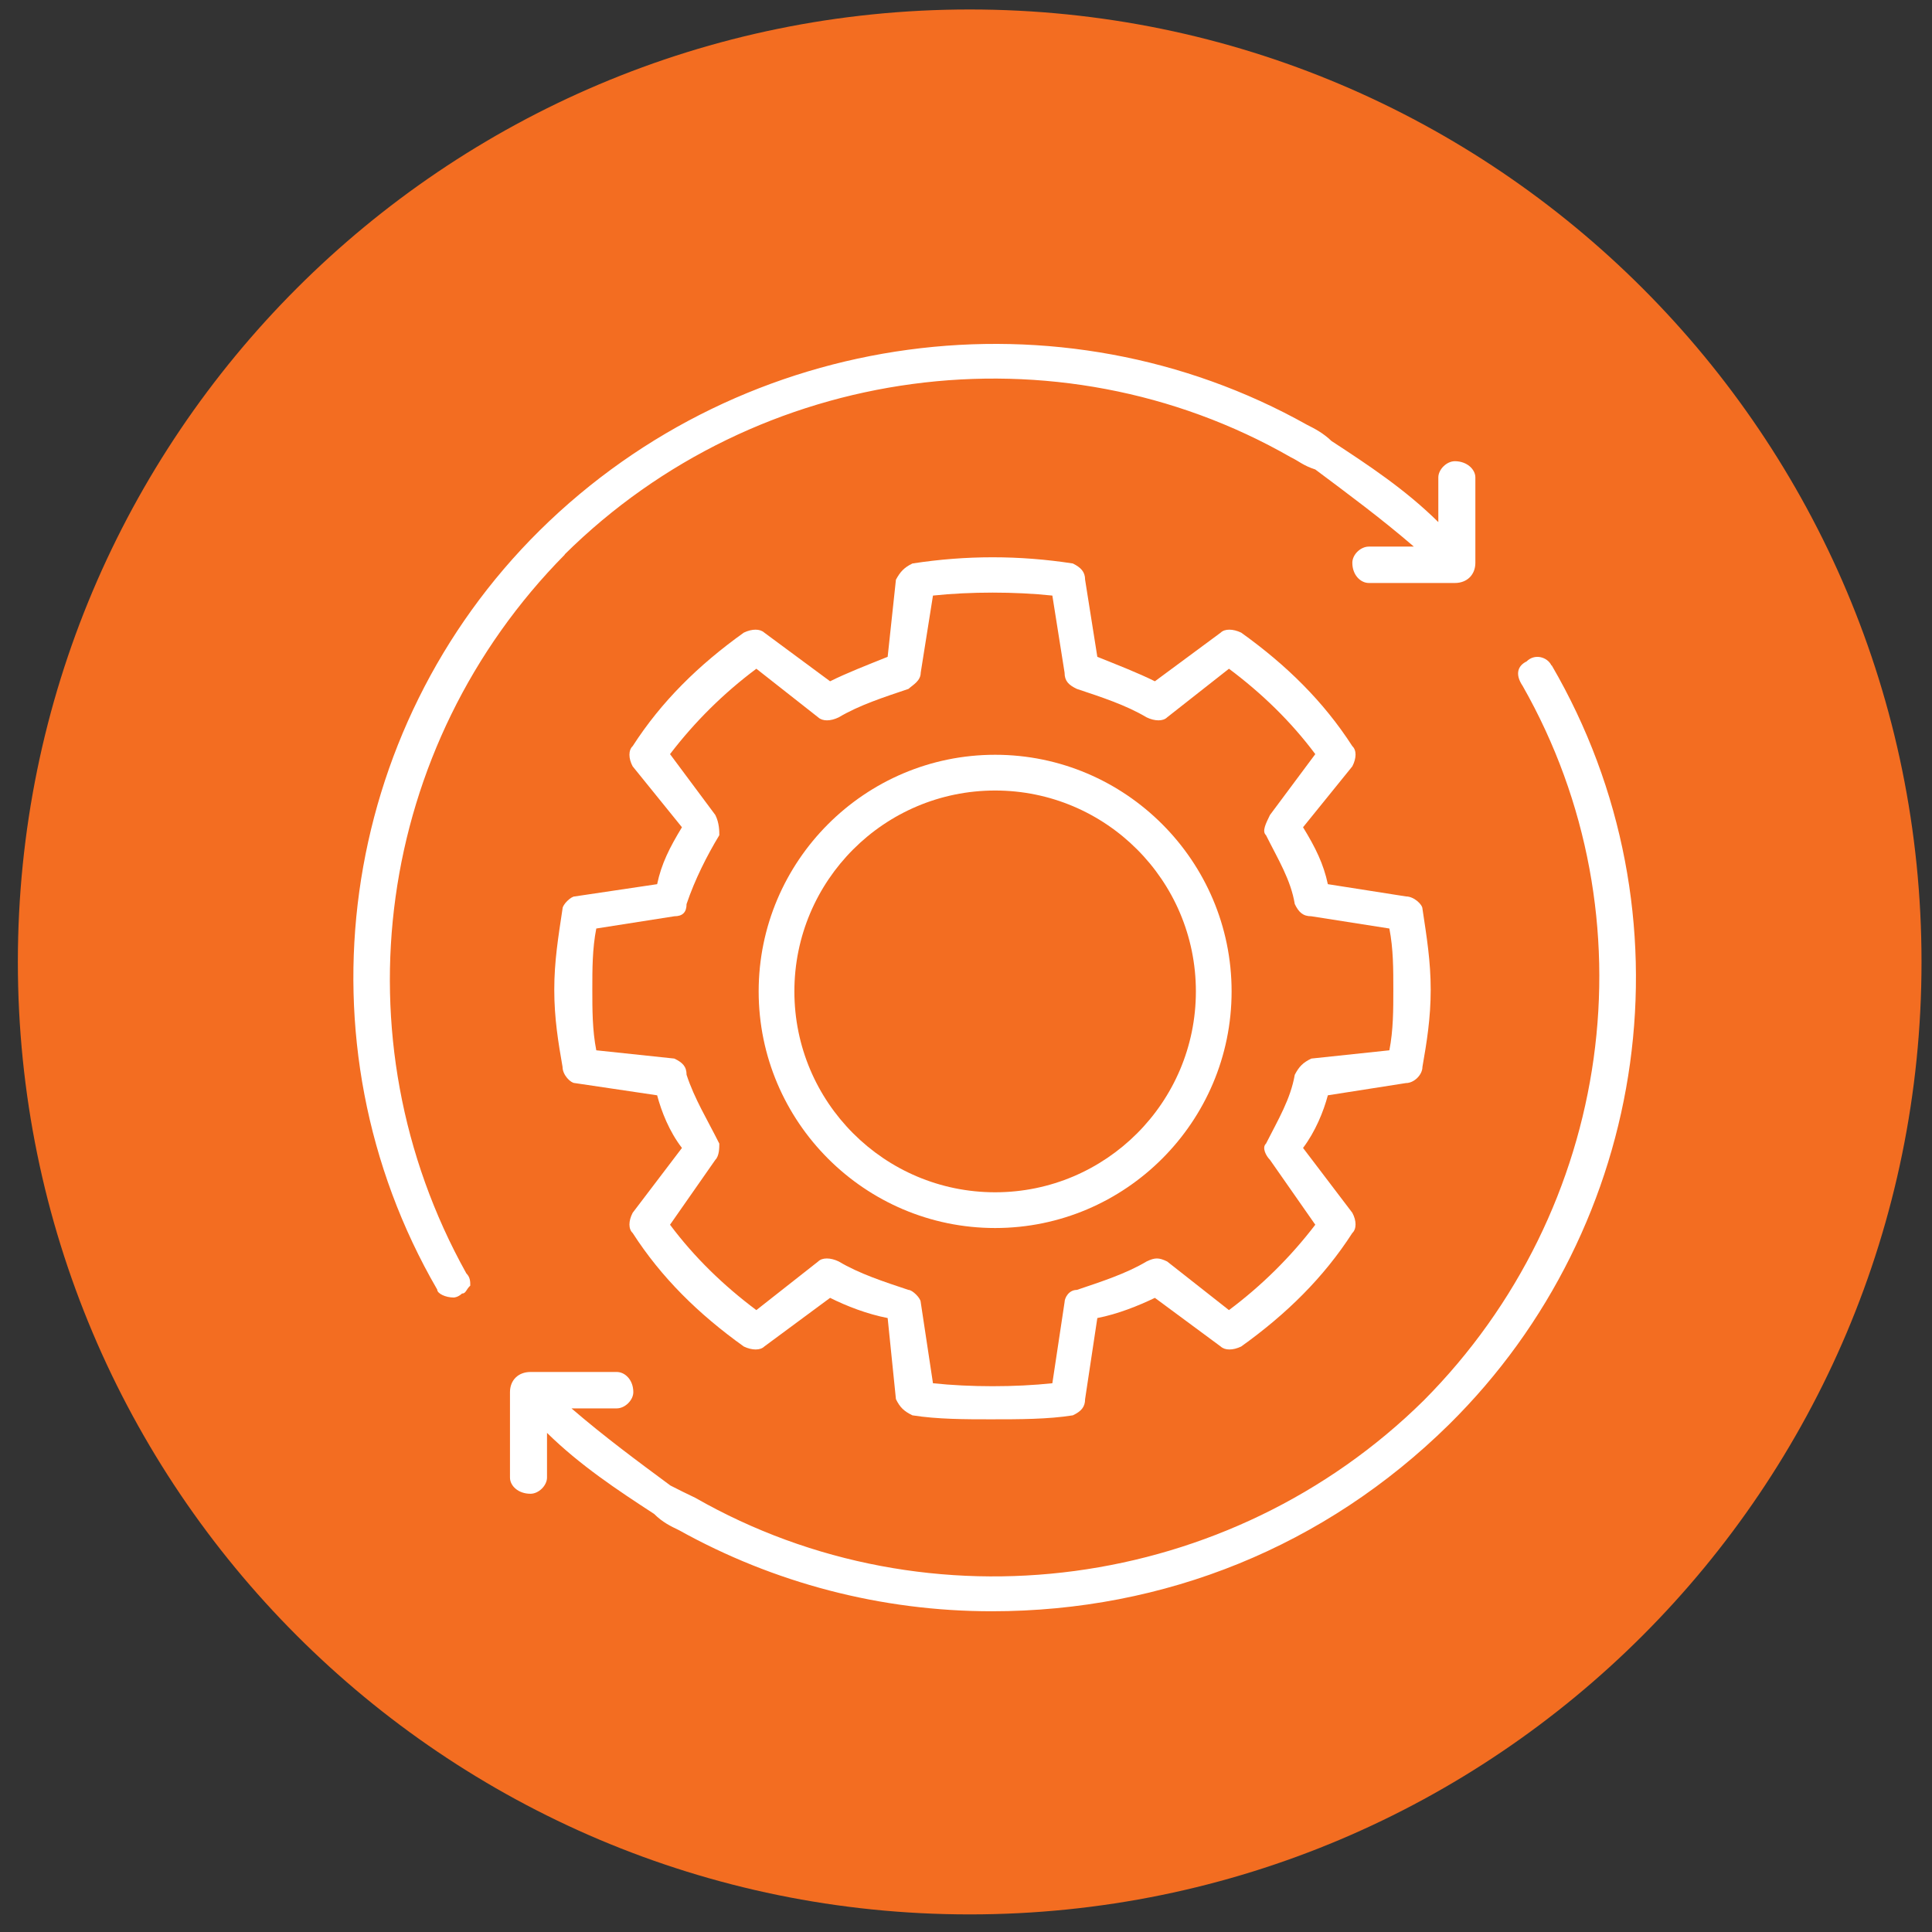<svg width="82" height="82" viewBox="0 0 82 82" fill="none" xmlns="http://www.w3.org/2000/svg">
<rect x="0" y="0" width="82" height="82" fill="#333333" stroke="none"/>
<path d="M41.156 81.253C63.468 81.253 81.555 63.154 81.555 40.828C81.555 18.501 63.468 0.402 41.156 0.402C18.845 0.402 0.758 18.501 0.758 40.828C0.758 63.154 18.845 81.253 41.156 81.253Z" fill="#F36D21"/>
<path d="M23.961 23.536C32.145 15.431 44.862 13.718 54.786 19.407C55.137 19.575 55.306 19.758 55.825 19.926C57.215 20.966 58.604 21.991 60.008 23.199H58.099C57.748 23.199 57.397 23.536 57.397 23.887C57.397 24.407 57.748 24.744 58.099 24.744H61.749C62.268 24.744 62.619 24.393 62.619 23.887V20.264C62.619 19.926 62.268 19.575 61.749 19.575C61.398 19.575 61.047 19.926 61.047 20.264V22.16C59.657 20.783 58.085 19.744 56.513 18.718C56.162 18.381 55.811 18.199 55.474 18.03C45.031 12.173 31.625 13.9 22.908 22.511C14.374 30.953 12.465 44.227 18.557 54.734C18.557 54.902 18.908 55.071 19.259 55.071C19.259 55.071 19.427 55.071 19.61 54.902C19.778 54.902 19.778 54.734 19.96 54.565C19.96 54.397 19.96 54.214 19.792 54.045C14.219 44.044 15.96 31.641 23.975 23.536H23.961Z" fill="white"/>
<path d="M65.847 28.242C65.679 27.891 65.145 27.722 64.794 28.073C64.443 28.242 64.275 28.593 64.626 29.113C70.213 38.931 68.472 51.348 60.429 59.439C52.217 67.544 39.458 69.258 29.505 63.569C29.154 63.4 28.803 63.232 28.453 63.049C27.049 62.01 25.659 60.984 24.255 59.776H26.178C26.529 59.776 26.88 59.425 26.88 59.088C26.88 58.568 26.529 58.231 26.178 58.231H22.515C21.995 58.231 21.645 58.582 21.645 59.088V62.712C21.645 63.063 21.995 63.4 22.515 63.4C22.866 63.4 23.217 63.049 23.217 62.712V60.816C24.62 62.192 26.192 63.232 27.765 64.257C28.116 64.608 28.466 64.777 28.817 64.945C32.832 67.179 37.38 68.387 42.096 68.387C49.438 68.387 56.246 65.634 61.496 60.465C70.058 52.023 71.981 38.749 65.861 28.242H65.847Z" fill="white"/>
<path d="M54.954 45.617C54.772 46.657 54.252 47.514 53.733 48.539C53.55 48.708 53.733 49.059 53.901 49.227L55.825 51.981C54.772 53.357 53.55 54.565 52.161 55.605L49.536 53.54C49.185 53.371 49.017 53.371 48.666 53.54C47.795 54.059 46.743 54.397 45.704 54.748C45.353 54.748 45.184 55.099 45.184 55.267L44.665 58.709C43.093 58.877 41.17 58.877 39.598 58.709L39.078 55.267C39.078 55.099 38.727 54.748 38.559 54.748C37.506 54.397 36.468 54.059 35.597 53.54C35.246 53.371 34.895 53.371 34.727 53.54L32.102 55.605C30.712 54.565 29.477 53.371 28.438 51.981L30.361 49.227C30.53 49.059 30.53 48.708 30.53 48.539C30.011 47.5 29.477 46.643 29.14 45.617C29.14 45.266 28.972 45.098 28.621 44.929L25.308 44.578C25.14 43.721 25.14 42.85 25.14 41.993C25.14 41.137 25.14 40.266 25.308 39.409L28.621 38.889C28.972 38.889 29.14 38.721 29.14 38.37C29.491 37.33 30.011 36.305 30.53 35.448C30.53 35.279 30.53 34.928 30.361 34.591L28.438 32.007C29.491 30.63 30.712 29.422 32.102 28.383L34.727 30.447C34.909 30.616 35.246 30.616 35.597 30.447C36.468 29.928 37.52 29.59 38.559 29.239C38.742 29.071 39.078 28.902 39.078 28.551L39.598 25.278C41.17 25.11 43.093 25.11 44.665 25.278L45.184 28.551C45.184 28.902 45.353 29.071 45.704 29.239C46.757 29.59 47.795 29.928 48.666 30.447C49.017 30.616 49.367 30.616 49.536 30.447L52.161 28.383C53.55 29.422 54.786 30.616 55.825 32.007L53.901 34.591C53.733 34.942 53.55 35.279 53.733 35.448C54.252 36.487 54.786 37.344 54.954 38.37C55.123 38.721 55.305 38.889 55.656 38.889L58.969 39.409C59.137 40.266 59.137 41.137 59.137 41.993C59.137 42.85 59.137 43.721 58.969 44.578L55.656 44.929C55.305 45.098 55.137 45.266 54.954 45.617ZM59.671 45.969C60.022 45.969 60.373 45.617 60.373 45.28C60.555 44.241 60.723 43.216 60.723 42.008C60.723 40.8 60.555 39.774 60.373 38.566C60.373 38.398 60.022 38.047 59.671 38.047L56.358 37.527C56.175 36.67 55.839 35.982 55.305 35.111L57.397 32.526C57.579 32.175 57.579 31.838 57.397 31.669C56.175 29.773 54.603 28.228 52.68 26.851C52.329 26.683 51.978 26.683 51.81 26.851L49.017 28.916C48.315 28.565 47.444 28.228 46.574 27.877L46.055 24.604C46.055 24.267 45.872 24.084 45.535 23.916C43.261 23.565 41.002 23.565 38.727 23.916C38.377 24.084 38.208 24.267 38.026 24.604L37.675 27.877C36.804 28.228 35.934 28.565 35.232 28.916L32.439 26.851C32.256 26.683 31.919 26.683 31.569 26.851C29.645 28.228 28.073 29.773 26.852 31.669C26.67 31.838 26.67 32.189 26.852 32.526L28.944 35.111C28.424 35.968 28.073 36.656 27.891 37.527L24.396 38.047C24.227 38.047 23.876 38.398 23.876 38.566C23.694 39.774 23.525 40.8 23.525 42.008C23.525 43.216 23.694 44.241 23.876 45.28C23.876 45.632 24.227 45.969 24.396 45.969L27.891 46.488C28.073 47.177 28.41 48.033 28.944 48.722L26.852 51.475C26.67 51.826 26.67 52.163 26.852 52.332C28.073 54.228 29.645 55.773 31.569 57.15C31.919 57.318 32.27 57.318 32.439 57.15L35.232 55.085C35.934 55.436 36.804 55.773 37.675 55.942L38.026 59.383C38.194 59.734 38.377 59.903 38.727 60.071C39.78 60.24 41.002 60.24 42.04 60.24C43.261 60.24 44.483 60.24 45.535 60.071C45.886 59.903 46.055 59.72 46.055 59.383L46.574 55.942C47.444 55.773 48.315 55.422 49.017 55.085L51.81 57.15C51.992 57.318 52.329 57.318 52.68 57.15C54.603 55.773 56.175 54.228 57.397 52.332C57.579 52.163 57.579 51.812 57.397 51.475L55.305 48.722C55.825 48.033 56.175 47.177 56.358 46.488L59.671 45.969Z" fill="white"/>
<path d="M42.237 52.121C36.706 52.121 32.2 47.612 32.2 42.078C32.2 36.544 36.706 32.035 42.237 32.035C47.767 32.035 52.273 36.544 52.273 42.078C52.273 47.612 47.767 52.121 42.237 52.121ZM42.237 33.552C37.534 33.552 33.716 37.372 33.716 42.078C33.716 46.783 37.534 50.604 42.237 50.604C46.939 50.604 50.757 46.783 50.757 42.078C50.757 37.372 46.939 33.552 42.237 33.552Z" fill="white"/>
</svg>
